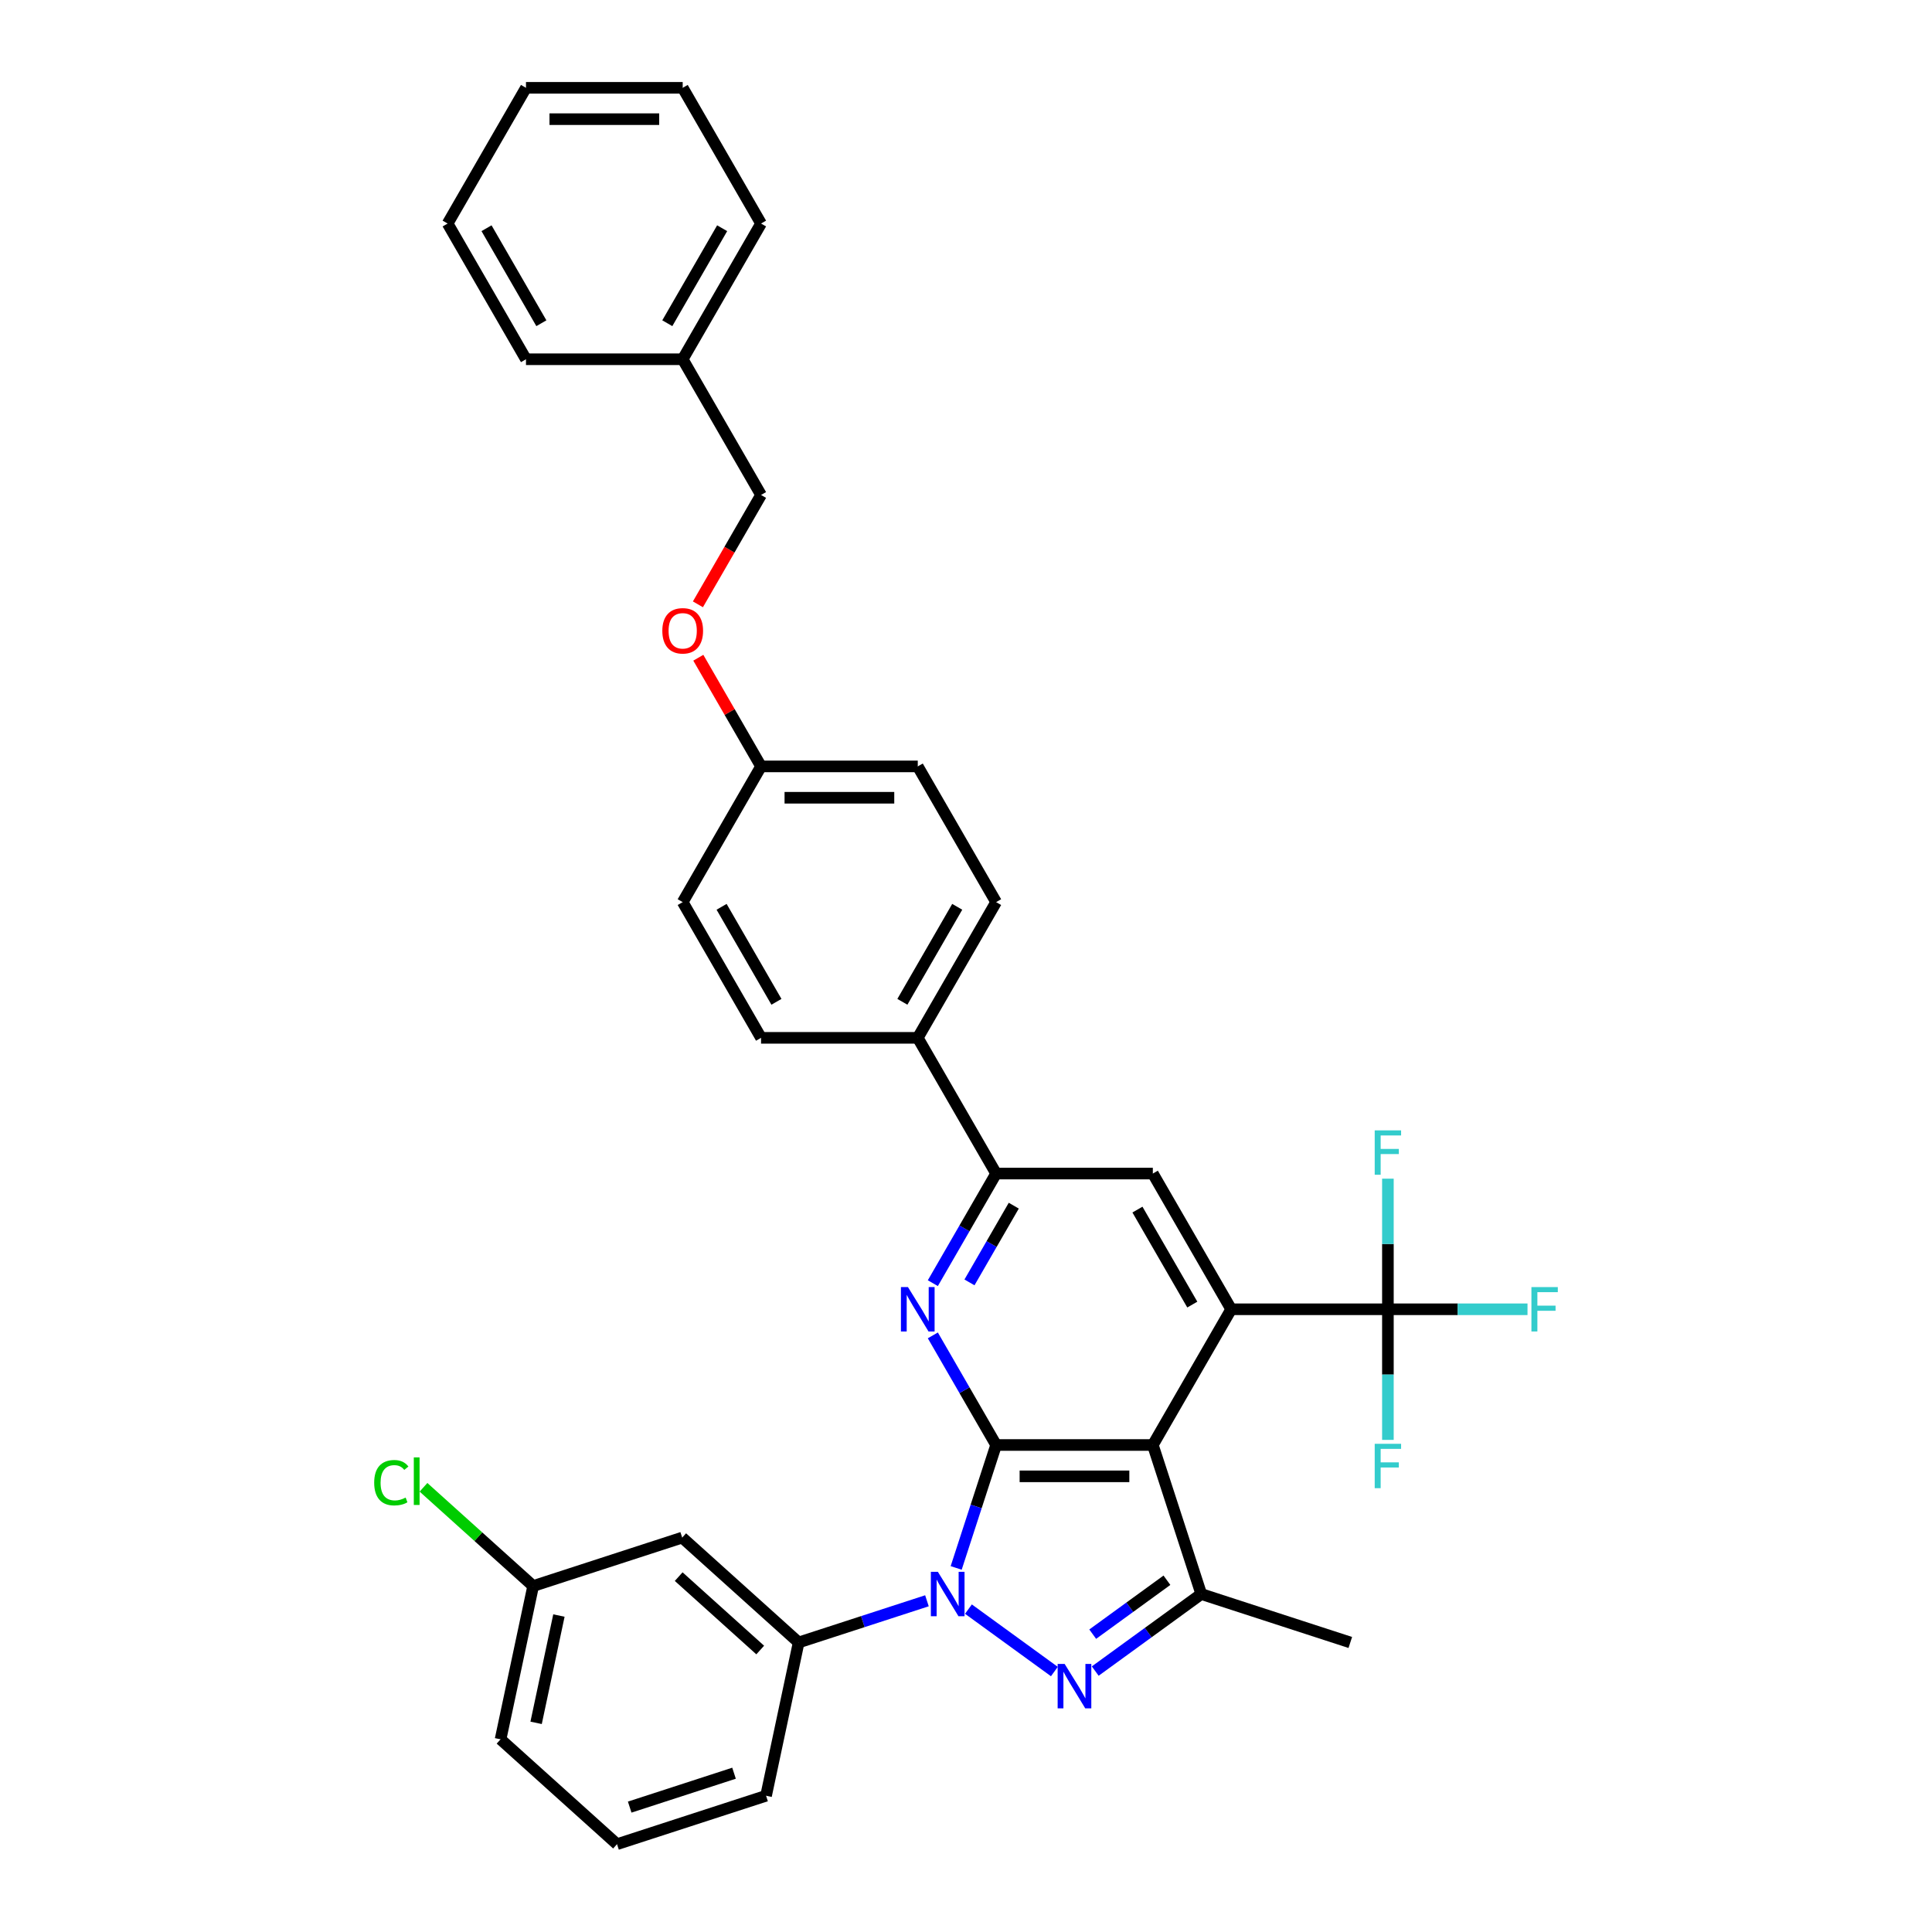 <?xml version='1.0' encoding='iso-8859-1'?>
<svg version='1.1' baseProfile='full'
              xmlns='http://www.w3.org/2000/svg'
                      xmlns:rdkit='http://www.rdkit.org/xml'
                      xmlns:xlink='http://www.w3.org/1999/xlink'
                  xml:space='preserve'
width='1000px' height='1000px' viewBox='0 0 1000 1000'>
<!-- END OF HEADER -->
<rect style='opacity:1.0;fill:#FFFFFF;stroke:none' width='1000' height='1000' x='0' y='0'> </rect>
<path class='bond-0' d='M 515.591,747.927 L 505.254,779.743' style='fill:none;fill-rule:evenodd;stroke:#000000;stroke-width:6px;stroke-linecap:butt;stroke-linejoin:miter;stroke-opacity:1' />
<path class='bond-0' d='M 505.254,779.743 L 494.916,811.558' style='fill:none;fill-rule:evenodd;stroke:#0000FF;stroke-width:6px;stroke-linecap:butt;stroke-linejoin:miter;stroke-opacity:1' />
<path class='bond-1' d='M 515.591,747.927 L 596.706,747.927' style='fill:none;fill-rule:evenodd;stroke:#000000;stroke-width:6px;stroke-linecap:butt;stroke-linejoin:miter;stroke-opacity:1' />
<path class='bond-1' d='M 527.758,764.15 L 584.538,764.15' style='fill:none;fill-rule:evenodd;stroke:#000000;stroke-width:6px;stroke-linecap:butt;stroke-linejoin:miter;stroke-opacity:1' />
<path class='bond-4' d='M 515.591,747.927 L 499.213,719.561' style='fill:none;fill-rule:evenodd;stroke:#000000;stroke-width:6px;stroke-linecap:butt;stroke-linejoin:miter;stroke-opacity:1' />
<path class='bond-4' d='M 499.213,719.561 L 482.836,691.194' style='fill:none;fill-rule:evenodd;stroke:#0000FF;stroke-width:6px;stroke-linecap:butt;stroke-linejoin:miter;stroke-opacity:1' />
<path class='bond-2' d='M 501.265,832.875 L 545.741,865.188' style='fill:none;fill-rule:evenodd;stroke:#0000FF;stroke-width:6px;stroke-linecap:butt;stroke-linejoin:miter;stroke-opacity:1' />
<path class='bond-9' d='M 479.786,828.561 L 446.583,839.35' style='fill:none;fill-rule:evenodd;stroke:#0000FF;stroke-width:6px;stroke-linecap:butt;stroke-linejoin:miter;stroke-opacity:1' />
<path class='bond-9' d='M 446.583,839.35 L 413.381,850.138' style='fill:none;fill-rule:evenodd;stroke:#000000;stroke-width:6px;stroke-linecap:butt;stroke-linejoin:miter;stroke-opacity:1' />
<path class='bond-3' d='M 596.706,747.927 L 637.263,677.68' style='fill:none;fill-rule:evenodd;stroke:#000000;stroke-width:6px;stroke-linecap:butt;stroke-linejoin:miter;stroke-opacity:1' />
<path class='bond-5' d='M 596.706,747.927 L 621.771,825.072' style='fill:none;fill-rule:evenodd;stroke:#000000;stroke-width:6px;stroke-linecap:butt;stroke-linejoin:miter;stroke-opacity:1' />
<path class='bond-34' d='M 566.888,864.947 L 594.33,845.009' style='fill:none;fill-rule:evenodd;stroke:#0000FF;stroke-width:6px;stroke-linecap:butt;stroke-linejoin:miter;stroke-opacity:1' />
<path class='bond-34' d='M 594.33,845.009 L 621.771,825.072' style='fill:none;fill-rule:evenodd;stroke:#000000;stroke-width:6px;stroke-linecap:butt;stroke-linejoin:miter;stroke-opacity:1' />
<path class='bond-34' d='M 565.585,845.841 L 584.794,831.885' style='fill:none;fill-rule:evenodd;stroke:#0000FF;stroke-width:6px;stroke-linecap:butt;stroke-linejoin:miter;stroke-opacity:1' />
<path class='bond-34' d='M 584.794,831.885 L 604.003,817.929' style='fill:none;fill-rule:evenodd;stroke:#000000;stroke-width:6px;stroke-linecap:butt;stroke-linejoin:miter;stroke-opacity:1' />
<path class='bond-6' d='M 637.263,677.68 L 718.377,677.68' style='fill:none;fill-rule:evenodd;stroke:#000000;stroke-width:6px;stroke-linecap:butt;stroke-linejoin:miter;stroke-opacity:1' />
<path class='bond-35' d='M 637.263,677.68 L 596.706,607.433' style='fill:none;fill-rule:evenodd;stroke:#000000;stroke-width:6px;stroke-linecap:butt;stroke-linejoin:miter;stroke-opacity:1' />
<path class='bond-35' d='M 617.13,675.254 L 588.74,626.081' style='fill:none;fill-rule:evenodd;stroke:#000000;stroke-width:6px;stroke-linecap:butt;stroke-linejoin:miter;stroke-opacity:1' />
<path class='bond-7' d='M 482.836,664.166 L 499.213,635.8' style='fill:none;fill-rule:evenodd;stroke:#0000FF;stroke-width:6px;stroke-linecap:butt;stroke-linejoin:miter;stroke-opacity:1' />
<path class='bond-7' d='M 499.213,635.8 L 515.591,607.433' style='fill:none;fill-rule:evenodd;stroke:#000000;stroke-width:6px;stroke-linecap:butt;stroke-linejoin:miter;stroke-opacity:1' />
<path class='bond-7' d='M 501.799,663.768 L 513.263,643.911' style='fill:none;fill-rule:evenodd;stroke:#0000FF;stroke-width:6px;stroke-linecap:butt;stroke-linejoin:miter;stroke-opacity:1' />
<path class='bond-7' d='M 513.263,643.911 L 524.727,624.054' style='fill:none;fill-rule:evenodd;stroke:#000000;stroke-width:6px;stroke-linecap:butt;stroke-linejoin:miter;stroke-opacity:1' />
<path class='bond-20' d='M 621.771,825.072 L 698.916,850.138' style='fill:none;fill-rule:evenodd;stroke:#000000;stroke-width:6px;stroke-linecap:butt;stroke-linejoin:miter;stroke-opacity:1' />
<path class='bond-12' d='M 718.377,677.68 L 754.506,677.68' style='fill:none;fill-rule:evenodd;stroke:#000000;stroke-width:6px;stroke-linecap:butt;stroke-linejoin:miter;stroke-opacity:1' />
<path class='bond-12' d='M 754.506,677.68 L 790.634,677.68' style='fill:none;fill-rule:evenodd;stroke:#33CCCC;stroke-width:6px;stroke-linecap:butt;stroke-linejoin:miter;stroke-opacity:1' />
<path class='bond-13' d='M 718.377,677.68 L 718.377,643.88' style='fill:none;fill-rule:evenodd;stroke:#000000;stroke-width:6px;stroke-linecap:butt;stroke-linejoin:miter;stroke-opacity:1' />
<path class='bond-13' d='M 718.377,643.88 L 718.377,610.079' style='fill:none;fill-rule:evenodd;stroke:#33CCCC;stroke-width:6px;stroke-linecap:butt;stroke-linejoin:miter;stroke-opacity:1' />
<path class='bond-14' d='M 718.377,677.68 L 718.377,711.48' style='fill:none;fill-rule:evenodd;stroke:#000000;stroke-width:6px;stroke-linecap:butt;stroke-linejoin:miter;stroke-opacity:1' />
<path class='bond-14' d='M 718.377,711.48 L 718.377,745.281' style='fill:none;fill-rule:evenodd;stroke:#33CCCC;stroke-width:6px;stroke-linecap:butt;stroke-linejoin:miter;stroke-opacity:1' />
<path class='bond-8' d='M 515.591,607.433 L 596.706,607.433' style='fill:none;fill-rule:evenodd;stroke:#000000;stroke-width:6px;stroke-linecap:butt;stroke-linejoin:miter;stroke-opacity:1' />
<path class='bond-11' d='M 515.591,607.433 L 475.034,537.185' style='fill:none;fill-rule:evenodd;stroke:#000000;stroke-width:6px;stroke-linecap:butt;stroke-linejoin:miter;stroke-opacity:1' />
<path class='bond-10' d='M 413.381,850.138 L 353.101,795.861' style='fill:none;fill-rule:evenodd;stroke:#000000;stroke-width:6px;stroke-linecap:butt;stroke-linejoin:miter;stroke-opacity:1' />
<path class='bond-10' d='M 393.483,854.052 L 351.288,816.059' style='fill:none;fill-rule:evenodd;stroke:#000000;stroke-width:6px;stroke-linecap:butt;stroke-linejoin:miter;stroke-opacity:1' />
<path class='bond-26' d='M 413.381,850.138 L 396.516,929.48' style='fill:none;fill-rule:evenodd;stroke:#000000;stroke-width:6px;stroke-linecap:butt;stroke-linejoin:miter;stroke-opacity:1' />
<path class='bond-17' d='M 353.101,795.861 L 275.956,820.927' style='fill:none;fill-rule:evenodd;stroke:#000000;stroke-width:6px;stroke-linecap:butt;stroke-linejoin:miter;stroke-opacity:1' />
<path class='bond-15' d='M 475.034,537.185 L 515.591,466.938' style='fill:none;fill-rule:evenodd;stroke:#000000;stroke-width:6px;stroke-linecap:butt;stroke-linejoin:miter;stroke-opacity:1' />
<path class='bond-15' d='M 467.068,518.537 L 495.458,469.364' style='fill:none;fill-rule:evenodd;stroke:#000000;stroke-width:6px;stroke-linecap:butt;stroke-linejoin:miter;stroke-opacity:1' />
<path class='bond-16' d='M 475.034,537.185 L 393.919,537.185' style='fill:none;fill-rule:evenodd;stroke:#000000;stroke-width:6px;stroke-linecap:butt;stroke-linejoin:miter;stroke-opacity:1' />
<path class='bond-23' d='M 515.591,466.938 L 475.034,396.691' style='fill:none;fill-rule:evenodd;stroke:#000000;stroke-width:6px;stroke-linecap:butt;stroke-linejoin:miter;stroke-opacity:1' />
<path class='bond-22' d='M 393.919,537.185 L 353.362,466.938' style='fill:none;fill-rule:evenodd;stroke:#000000;stroke-width:6px;stroke-linecap:butt;stroke-linejoin:miter;stroke-opacity:1' />
<path class='bond-22' d='M 401.885,518.537 L 373.495,469.364' style='fill:none;fill-rule:evenodd;stroke:#000000;stroke-width:6px;stroke-linecap:butt;stroke-linejoin:miter;stroke-opacity:1' />
<path class='bond-24' d='M 275.956,820.927 L 247.577,795.374' style='fill:none;fill-rule:evenodd;stroke:#000000;stroke-width:6px;stroke-linecap:butt;stroke-linejoin:miter;stroke-opacity:1' />
<path class='bond-24' d='M 247.577,795.374 L 219.197,769.821' style='fill:none;fill-rule:evenodd;stroke:#00CC00;stroke-width:6px;stroke-linecap:butt;stroke-linejoin:miter;stroke-opacity:1' />
<path class='bond-37' d='M 275.956,820.927 L 259.092,900.269' style='fill:none;fill-rule:evenodd;stroke:#000000;stroke-width:6px;stroke-linecap:butt;stroke-linejoin:miter;stroke-opacity:1' />
<path class='bond-37' d='M 289.295,836.201 L 277.49,891.741' style='fill:none;fill-rule:evenodd;stroke:#000000;stroke-width:6px;stroke-linecap:butt;stroke-linejoin:miter;stroke-opacity:1' />
<path class='bond-18' d='M 361.445,340.444 L 377.682,368.567' style='fill:none;fill-rule:evenodd;stroke:#FF0000;stroke-width:6px;stroke-linecap:butt;stroke-linejoin:miter;stroke-opacity:1' />
<path class='bond-18' d='M 377.682,368.567 L 393.919,396.691' style='fill:none;fill-rule:evenodd;stroke:#000000;stroke-width:6px;stroke-linecap:butt;stroke-linejoin:miter;stroke-opacity:1' />
<path class='bond-21' d='M 361.239,312.8 L 377.579,284.498' style='fill:none;fill-rule:evenodd;stroke:#FF0000;stroke-width:6px;stroke-linecap:butt;stroke-linejoin:miter;stroke-opacity:1' />
<path class='bond-21' d='M 377.579,284.498 L 393.919,256.196' style='fill:none;fill-rule:evenodd;stroke:#000000;stroke-width:6px;stroke-linecap:butt;stroke-linejoin:miter;stroke-opacity:1' />
<path class='bond-19' d='M 393.919,396.691 L 353.362,466.938' style='fill:none;fill-rule:evenodd;stroke:#000000;stroke-width:6px;stroke-linecap:butt;stroke-linejoin:miter;stroke-opacity:1' />
<path class='bond-36' d='M 393.919,396.691 L 475.034,396.691' style='fill:none;fill-rule:evenodd;stroke:#000000;stroke-width:6px;stroke-linecap:butt;stroke-linejoin:miter;stroke-opacity:1' />
<path class='bond-36' d='M 406.086,412.914 L 462.867,412.914' style='fill:none;fill-rule:evenodd;stroke:#000000;stroke-width:6px;stroke-linecap:butt;stroke-linejoin:miter;stroke-opacity:1' />
<path class='bond-25' d='M 393.919,256.196 L 353.362,185.949' style='fill:none;fill-rule:evenodd;stroke:#000000;stroke-width:6px;stroke-linecap:butt;stroke-linejoin:miter;stroke-opacity:1' />
<path class='bond-29' d='M 353.362,185.949 L 393.919,115.702' style='fill:none;fill-rule:evenodd;stroke:#000000;stroke-width:6px;stroke-linecap:butt;stroke-linejoin:miter;stroke-opacity:1' />
<path class='bond-29' d='M 345.396,167.301 L 373.786,118.127' style='fill:none;fill-rule:evenodd;stroke:#000000;stroke-width:6px;stroke-linecap:butt;stroke-linejoin:miter;stroke-opacity:1' />
<path class='bond-30' d='M 353.362,185.949 L 272.247,185.949' style='fill:none;fill-rule:evenodd;stroke:#000000;stroke-width:6px;stroke-linecap:butt;stroke-linejoin:miter;stroke-opacity:1' />
<path class='bond-27' d='M 396.516,929.48 L 319.371,954.545' style='fill:none;fill-rule:evenodd;stroke:#000000;stroke-width:6px;stroke-linecap:butt;stroke-linejoin:miter;stroke-opacity:1' />
<path class='bond-27' d='M 379.931,917.811 L 325.93,935.357' style='fill:none;fill-rule:evenodd;stroke:#000000;stroke-width:6px;stroke-linecap:butt;stroke-linejoin:miter;stroke-opacity:1' />
<path class='bond-28' d='M 319.371,954.545 L 259.092,900.269' style='fill:none;fill-rule:evenodd;stroke:#000000;stroke-width:6px;stroke-linecap:butt;stroke-linejoin:miter;stroke-opacity:1' />
<path class='bond-31' d='M 393.919,115.702 L 353.362,45.455' style='fill:none;fill-rule:evenodd;stroke:#000000;stroke-width:6px;stroke-linecap:butt;stroke-linejoin:miter;stroke-opacity:1' />
<path class='bond-32' d='M 272.247,185.949 L 231.69,115.702' style='fill:none;fill-rule:evenodd;stroke:#000000;stroke-width:6px;stroke-linecap:butt;stroke-linejoin:miter;stroke-opacity:1' />
<path class='bond-32' d='M 280.213,167.301 L 251.823,118.127' style='fill:none;fill-rule:evenodd;stroke:#000000;stroke-width:6px;stroke-linecap:butt;stroke-linejoin:miter;stroke-opacity:1' />
<path class='bond-38' d='M 353.362,45.455 L 272.247,45.455' style='fill:none;fill-rule:evenodd;stroke:#000000;stroke-width:6px;stroke-linecap:butt;stroke-linejoin:miter;stroke-opacity:1' />
<path class='bond-38' d='M 341.195,61.678 L 284.414,61.678' style='fill:none;fill-rule:evenodd;stroke:#000000;stroke-width:6px;stroke-linecap:butt;stroke-linejoin:miter;stroke-opacity:1' />
<path class='bond-33' d='M 231.69,115.702 L 272.247,45.455' style='fill:none;fill-rule:evenodd;stroke:#000000;stroke-width:6px;stroke-linecap:butt;stroke-linejoin:miter;stroke-opacity:1' />
<path  class='atom-1' d='M 485.447 813.586
L 492.975 825.753
Q 493.721 826.954, 494.922 829.128
Q 496.122 831.301, 496.187 831.431
L 496.187 813.586
L 499.237 813.586
L 499.237 836.558
L 496.09 836.558
L 488.011 823.255
Q 487.07 821.698, 486.064 819.913
Q 485.091 818.128, 484.799 817.577
L 484.799 836.558
L 481.814 836.558
L 481.814 813.586
L 485.447 813.586
' fill='#0000FF'/>
<path  class='atom-3' d='M 551.071 861.264
L 558.598 873.431
Q 559.344 874.632, 560.545 876.806
Q 561.745 878.979, 561.81 879.109
L 561.81 861.264
L 564.86 861.264
L 564.86 884.236
L 561.713 884.236
L 553.634 870.933
Q 552.693 869.375, 551.687 867.591
Q 550.714 865.806, 550.422 865.255
L 550.422 884.236
L 547.437 884.236
L 547.437 861.264
L 551.071 861.264
' fill='#0000FF'/>
<path  class='atom-5' d='M 469.956 666.194
L 477.483 678.361
Q 478.23 679.562, 479.43 681.736
Q 480.631 683.91, 480.696 684.039
L 480.696 666.194
L 483.745 666.194
L 483.745 689.166
L 480.598 689.166
L 472.519 675.863
Q 471.578 674.306, 470.572 672.521
Q 469.599 670.737, 469.307 670.185
L 469.307 689.166
L 466.322 689.166
L 466.322 666.194
L 469.956 666.194
' fill='#0000FF'/>
<path  class='atom-13' d='M 792.662 666.194
L 806.322 666.194
L 806.322 668.822
L 795.745 668.822
L 795.745 675.798
L 805.154 675.798
L 805.154 678.459
L 795.745 678.459
L 795.745 689.166
L 792.662 689.166
L 792.662 666.194
' fill='#33CCCC'/>
<path  class='atom-14' d='M 711.548 585.08
L 725.207 585.08
L 725.207 587.708
L 714.63 587.708
L 714.63 594.684
L 724.039 594.684
L 724.039 597.344
L 714.63 597.344
L 714.63 608.051
L 711.548 608.051
L 711.548 585.08
' fill='#33CCCC'/>
<path  class='atom-15' d='M 711.548 747.309
L 725.207 747.309
L 725.207 749.937
L 714.63 749.937
L 714.63 756.913
L 724.039 756.913
L 724.039 759.573
L 714.63 759.573
L 714.63 770.28
L 711.548 770.28
L 711.548 747.309
' fill='#33CCCC'/>
<path  class='atom-19' d='M 342.817 326.509
Q 342.817 320.993, 345.542 317.91
Q 348.268 314.828, 353.362 314.828
Q 358.456 314.828, 361.181 317.91
Q 363.907 320.993, 363.907 326.509
Q 363.907 332.089, 361.149 335.269
Q 358.391 338.416, 353.362 338.416
Q 348.3 338.416, 345.542 335.269
Q 342.817 332.122, 342.817 326.509
M 353.362 335.821
Q 356.866 335.821, 358.748 333.484
Q 360.662 331.116, 360.662 326.509
Q 360.662 321.999, 358.748 319.727
Q 356.866 317.424, 353.362 317.424
Q 349.858 317.424, 347.943 319.695
Q 346.062 321.966, 346.062 326.509
Q 346.062 331.148, 347.943 333.484
Q 349.858 335.821, 353.362 335.821
' fill='#FF0000'/>
<path  class='atom-25' d='M 193.678 767.446
Q 193.678 761.735, 196.339 758.75
Q 199.032 755.733, 204.126 755.733
Q 208.863 755.733, 211.394 759.075
L 209.252 760.827
Q 207.403 758.393, 204.126 758.393
Q 200.654 758.393, 198.805 760.73
Q 196.988 763.033, 196.988 767.446
Q 196.988 771.988, 198.869 774.324
Q 200.784 776.66, 204.483 776.66
Q 207.013 776.66, 209.966 775.136
L 210.874 777.569
Q 209.674 778.348, 207.857 778.802
Q 206.04 779.256, 204.028 779.256
Q 199.032 779.256, 196.339 776.206
Q 193.678 773.156, 193.678 767.446
' fill='#00CC00'/>
<path  class='atom-25' d='M 214.184 754.338
L 217.169 754.338
L 217.169 778.964
L 214.184 778.964
L 214.184 754.338
' fill='#00CC00'/>
</svg>
